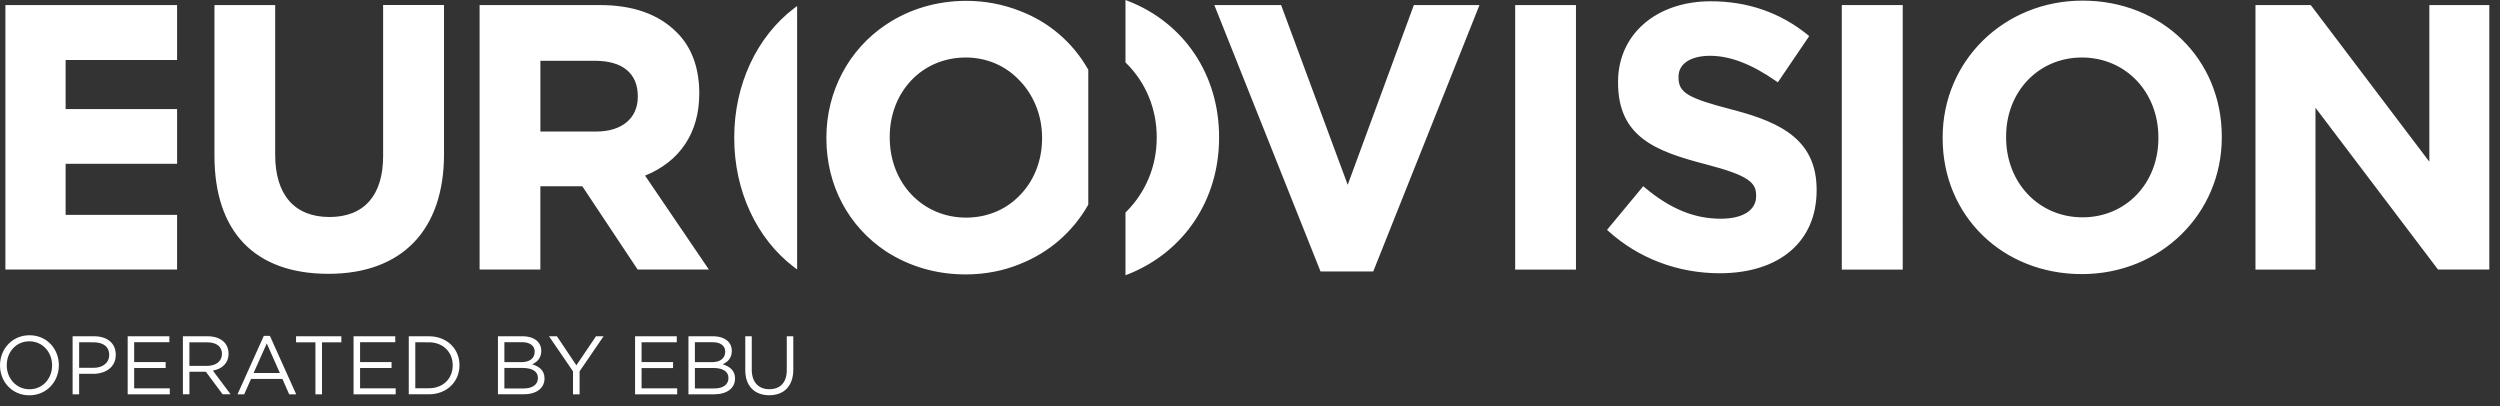 <svg width="234" height="38" viewBox="0 0 234 38" xmlns="http://www.w3.org/2000/svg"><rect x="0" y="0" width="234" height="38" fill="#333333" stroke="none"/><path d="M16.575 5.614V.474H.505V25.23h16.07v-5.117H6.142V15.33h10.433v-5.124H6.142V5.614h10.433zM35.86.474v14.144c0 3.67-1.783 5.694-5.017 5.694-3.28 0-5.087-2.076-5.087-5.837V.473h-5.682v14.112c0 7.12 3.788 11.044 10.668 11.044 6.874 0 10.818-4.084 10.818-11.2V.47h-5.7zm24.517 15.964c3.273-1.318 5.074-4.03 5.074-7.664v-.07c0-2.363-.73-4.33-2.115-5.68-1.674-1.692-4.09-2.55-7.177-2.55H44.89V25.23h5.688v-7.798h3.924l5.184 7.798h6.666l-5.975-8.794zm-9.8-10.748h5.106c2.59 0 4.014 1.175 4.014 3.313v.058c0 2.008-1.486 3.25-3.876 3.25h-5.24V5.69zm81.76-5.217L126.146 17.3 119.955.59l-.044-.117h-6.25l9.94 24.935h4.935L138.48.473h-6.142zm9.483 24.76h5.69V.472h-5.69v24.76zm20.385-14.953c-4.24-1.096-5.096-1.604-5.096-3.027v-.08c0-1.203 1.132-1.95 2.955-1.95 1.874 0 3.9.78 6.193 2.38l.148.104 2.938-4.33-.13-.106C166.64 1.18 163.582.12 160.13.12c-5.11 0-8.68 3.098-8.68 7.535v.085c0 5.096 3.55 6.424 8.19 7.632 4.076 1.058 4.734 1.73 4.734 2.923v.065c0 1.322-1.24 2.112-3.314 2.112-2.477 0-4.74-.93-7.115-2.928l-.137-.116-3.388 4.086.127.115c2.804 2.545 6.503 3.947 10.413 3.947 5.6 0 9.076-2.97 9.076-7.757v-.05c0-4.537-3.13-6.275-7.83-7.488zm10.187 14.952h5.703V.472h-5.703v24.76zM194.932.058c-7.344 0-13.1 5.625-13.1 12.804v.08c0 7.248 5.603 12.713 13.033 12.713 7.343 0 13.094-5.62 13.094-12.793v-.086c0-7.25-5.6-12.718-13.03-12.718zm-7.16 12.718c0-4.215 3.047-7.394 7.093-7.394 4.08 0 7.16 3.216 7.16 7.48v.08c0 4.22-3.047 7.4-7.093 7.4-4.084.002-7.16-3.215-7.16-7.48v-.086zM227.386.473v14.662L216.34.545l-.055-.072h-5.173v24.76h5.617V10.085L228.2 25.23h4.8V.473h-5.615zM74.322.78c-3.505 2.667-5.597 7.175-5.597 12.06v.103c0 4.9 2.092 9.407 5.597 12.06l.288.215V.56l-.288.22zm31.266-.685L105.345 0v5.838l.052.054c1.853 1.825 2.873 4.292 2.873 6.947v.055c0 2.64-1.02 5.106-2.873 6.95l-.052.052v5.87l.243-.097c5.254-2.082 8.518-6.976 8.518-12.774v-.08c0-5.806-3.264-10.68-8.518-12.72zm-3.748 6.39c-1.45-2.536-3.66-4.425-6.392-5.466-1.59-.624-3.277-.94-5.014-.94C87.69.083 85.1.85 82.94 2.3c-3.498 2.318-5.59 6.272-5.59 10.574v.07c0 4.374 2.037 8.235 5.595 10.595 2.215 1.423 4.72 2.146 7.437 2.146 1.787 0 3.54-.333 5.066-.965 2.73-1.076 4.94-2.986 6.392-5.524l.023-.043V6.526l-.023-.042zM90.382 5.38c1.872 0 3.602.702 4.877 1.98 1.446 1.394 2.28 3.403 2.28 5.51v.07c0 2.18-.81 4.144-2.28 5.533-1.26 1.223-2.973 1.896-4.827 1.896-4.078 0-7.154-3.222-7.154-7.497v-.062c0-4.232 3.05-7.427 7.1-7.427zM0 34.205v-.013c0-1.5 1.12-2.812 2.762-2.812 1.644 0 2.747 1.297 2.747 2.796v.016C5.51 35.688 4.39 37 2.745 37 1.103 37 0 35.704 0 34.205zm4.876 0v-.013c0-1.236-.895-2.245-2.13-2.245-1.233 0-2.113.993-2.113 2.23v.015c0 1.236.896 2.243 2.13 2.243 1.233 0 2.113-.997 2.113-2.23zm1.92-2.73h2.02c1.22 0 2.02.65 2.02 1.72v.016c0 1.175-.97 1.78-2.12 1.78h-1.31v1.92h-.61v-5.435zM8.74 34.43c.896 0 1.48-.48 1.48-1.195v-.016c0-.778-.577-1.18-1.45-1.18H7.408v2.39H8.74zm3.21-2.956h3.902v.558h-3.294v1.855h2.947v.56h-2.947v1.9h3.333v.56h-3.94v-5.433zm5.168 0h2.32c.666 0 1.196.2 1.536.543.263.265.417.644.417 1.07v.016c0 .902-.614 1.43-1.465 1.586l1.66 2.217h-.748l-1.566-2.11H17.73v2.11h-.61v-5.434zm2.268 2.77c.81 0 1.39-.418 1.39-1.117v-.016c0-.666-.512-1.07-1.382-1.07h-1.667v2.205h1.66zm5.306-2.81h.57l2.463 5.474h-.657l-.632-1.438h-2.94l-.64 1.438h-.625l2.463-5.474zm1.504 3.478L24.97 32.15l-1.235 2.762h2.46zm3.326-2.872H27.71v-.566h4.24v.566h-1.81v4.868h-.616V32.04zm3.57-.566h3.904v.558h-3.293v1.855h2.947v.56h-2.947v1.9h3.333v.56h-3.943v-5.433zm5.17 0h1.875c1.697 0 2.87 1.172 2.87 2.702v.013c0 1.53-1.173 2.717-2.87 2.717H38.26l.002-5.434zm.61.566v4.3h1.265c1.365 0 2.237-.93 2.237-2.135v-.016c0-1.206-.872-2.15-2.237-2.15H38.87zm7.736-.566h2.298c.618 0 1.104.176 1.412.48.224.235.347.52.347.87v.016c0 .708-.43 1.07-.855 1.257.64.195 1.156.568 1.156 1.312v.017c0 .928-.78 1.48-1.96 1.48h-2.398v-5.434zm3.44 1.437c0-.537-.424-.884-1.196-.884H47.21v1.87h1.596c.733 0 1.24-.332 1.24-.968v-.016zm-1.134 1.53H47.21v1.917h1.812c.817 0 1.327-.363 1.327-.968v-.017c0-.59-.495-.933-1.437-.933zm4.72.317l-2.245-3.283h.74l1.82 2.718 1.836-2.718h.71l-2.245 3.278v2.156h-.617v-2.15zm5.81-3.283h3.902v.558h-3.294v1.855H63v.56h-2.948v1.9h3.333v.56h-3.942v-5.433zm4.996 0h2.3c.616 0 1.103.176 1.412.48.224.235.347.52.347.87v.016c0 .708-.434 1.07-.86 1.257.64.195 1.16.568 1.16 1.312v.017c0 .928-.78 1.48-1.96 1.48h-2.4v-5.434zm3.44 1.437c0-.537-.422-.884-1.194-.884h-1.643v1.87h1.596c.73 0 1.24-.332 1.24-.968v-.016zm-1.132 1.53h-1.705v1.917h1.814c.817 0 1.326-.363 1.326-.968v-.017c0-.59-.494-.933-1.435-.933zm3.01.194v-3.16h.607v3.12c0 1.173.625 1.833 1.65 1.833.996 0 1.628-.605 1.628-1.793v-3.16h.61v3.112c0 1.583-.902 2.406-2.25 2.406-1.336 0-2.246-.823-2.246-2.358z" fill="#FFF" fill-rule="evenodd"/></svg>